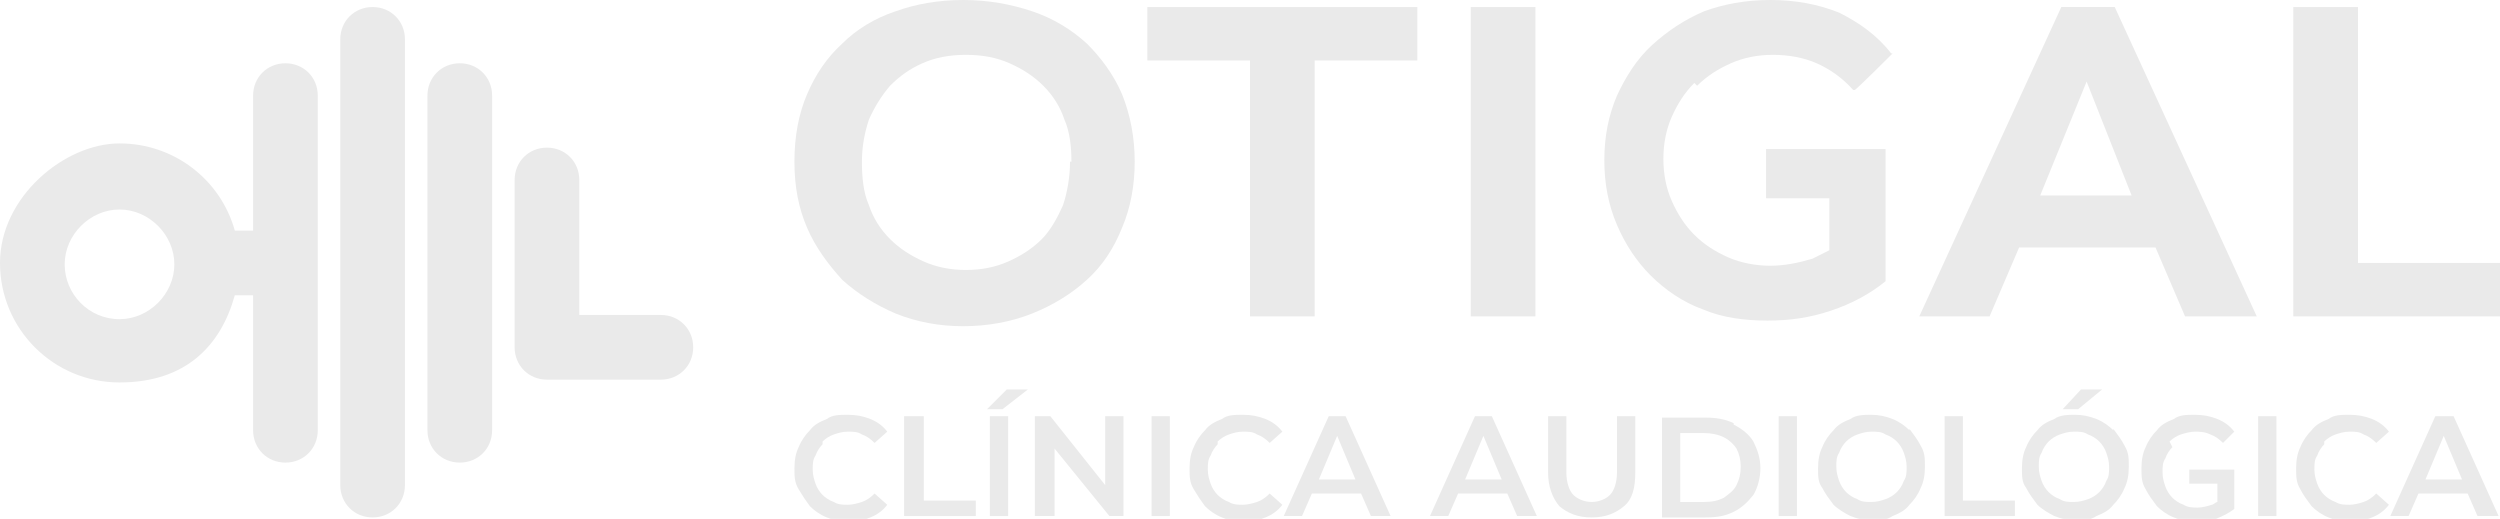 <?xml version="1.0" encoding="UTF-8"?>
<svg id="Capa_1" xmlns="http://www.w3.org/2000/svg" version="1.1" viewBox="0 0 177.8 36.9">
  <!-- Generator: Adobe Illustrator 30.0.0, SVG Export Plug-In . SVG Version: 2.1.1 Build 123)  -->
  <defs>
    <style>
      .st0 {
        fill: #eaeaea;
      }
    </style>
  </defs>
  <path class="st0" d="M58.5,31.4c.2-.2.5-.4.8-.5.3-.1.6-.2,1-.2s.7,0,1,.2c.3.1.6.3.9.6l.9-.8c-.3-.4-.7-.7-1.2-.9-.5-.2-1-.3-1.6-.3s-1.1,0-1.5.3c-.5.2-.9.4-1.2.8-.3.3-.6.7-.8,1.2-.2.4-.3.9-.3,1.5s0,1,.3,1.5.5.8.8,1.2c.3.3.7.6,1.2.8s1,.3,1.5.3,1.1-.1,1.6-.3c.5-.2.9-.5,1.2-.9l-.9-.8c-.3.3-.6.5-.9.6-.3.1-.7.2-1,.2s-.7,0-1-.2c-.3-.1-.6-.3-.8-.5-.2-.2-.4-.5-.5-.8-.1-.3-.2-.6-.2-1s0-.7.2-1c.1-.3.3-.6.5-.8"/>
  <polygon class="st0" points="65.7 29.6 64.3 29.6 64.3 36.7 69.4 36.7 69.4 35.6 65.7 35.6 65.7 29.6"/>
  <polygon class="st0" points="70.2 29.1 71.3 29.1 73.1 27.7 71.6 27.7 70.2 29.1"/>
  <rect class="st0" x="70.4" y="29.6" width="1.3" height="7.1"/>
  <polygon class="st0" points="78.6 34.5 74.7 29.6 73.6 29.6 73.6 36.7 75 36.7 75 31.9 78.9 36.7 79.9 36.7 79.9 29.6 78.6 29.6 78.6 34.5"/>
  <rect class="st0" x="81.9" y="29.6" width="1.3" height="7.1"/>
  <path class="st0" d="M86.6,31.4c.2-.2.5-.4.8-.5.3-.1.6-.2,1-.2s.7,0,1,.2c.3.1.6.3.9.6l.9-.8c-.3-.4-.7-.7-1.2-.9-.5-.2-1-.3-1.6-.3s-1.1,0-1.5.3c-.5.2-.9.4-1.2.8-.3.3-.6.7-.8,1.2-.2.4-.3.9-.3,1.5s0,1,.3,1.5.5.8.8,1.2c.3.3.7.6,1.2.8.5.2,1,.3,1.5.3s1.1-.1,1.6-.3c.5-.2.9-.5,1.2-.9l-.9-.8c-.3.3-.6.5-.9.6-.3.1-.7.2-1,.2s-.7,0-1-.2c-.3-.1-.6-.3-.8-.5-.2-.2-.4-.5-.5-.8-.1-.3-.2-.6-.2-1s0-.7.2-1c.1-.3.3-.6.5-.8"/>
  <path class="st0" d="M94.5,29.6l-3.2,7.1h1.3l.7-1.6h3.5l.7,1.6h1.4l-3.2-7.1h-1.3ZM93.8,34.1l1.3-3.1,1.3,3.1h-2.7Z"/>
  <path class="st0" d="M104.9,29.6l-3.2,7.1h1.3l.7-1.6h3.5l.7,1.6h1.4l-3.2-7.1h-1.3ZM104.2,34.1l1.3-3.1,1.3,3.1h-2.7Z"/>
  <path class="st0" d="M115,33.6c0,.7-.2,1.3-.5,1.6-.3.3-.8.5-1.3.5s-1-.2-1.3-.5c-.3-.3-.5-.9-.5-1.6v-4h-1.3v4c0,1,.3,1.8.8,2.4.6.5,1.3.8,2.3.8s1.7-.3,2.3-.8c.6-.5.8-1.3.8-2.4v-4h-1.3v4Z"/>
  <path class="st0" d="M123.3,30.1c-.6-.3-1.3-.4-2-.4h-3.1v7.1h3.1c.8,0,1.4-.1,2-.4.6-.3,1-.7,1.4-1.2.3-.5.5-1.2.5-1.9s-.2-1.3-.5-1.9c-.3-.5-.8-.9-1.4-1.2M123.5,34.5c-.2.4-.5.6-.9.9-.4.2-.8.3-1.4.3h-1.7v-4.9h1.7c.5,0,1,.1,1.4.3.4.2.7.5.9.8.2.4.3.8.3,1.3s-.1.9-.3,1.3"/>
  <rect class="st0" x="126.5" y="29.6" width="1.3" height="7.1"/>
  <path class="st0" d="M135.8,30.6c-.3-.3-.7-.6-1.2-.8-.5-.2-1-.3-1.5-.3s-1.1,0-1.5.3c-.5.2-.9.4-1.2.8-.3.3-.6.7-.8,1.2-.2.4-.3.9-.3,1.5s0,1,.3,1.4c.2.4.5.8.8,1.2.3.3.8.6,1.2.8.5.2,1,.3,1.5.3s1.1,0,1.5-.3c.5-.2.9-.4,1.2-.8.3-.3.6-.7.8-1.2.2-.4.3-.9.3-1.5s0-1-.3-1.5c-.2-.4-.5-.8-.8-1.2M135.4,34.2c-.1.3-.3.6-.5.8-.2.2-.5.4-.8.5-.3.1-.6.2-1,.2s-.7,0-1-.2c-.3-.1-.6-.3-.8-.5-.2-.2-.4-.5-.5-.8-.1-.3-.2-.6-.2-1s0-.7.2-1c.1-.3.3-.6.5-.8.2-.2.5-.4.8-.5.3-.1.6-.2,1-.2s.7,0,1,.2c.3.1.6.3.8.5.2.2.4.5.5.8.1.3.2.6.2,1s0,.7-.2,1"/>
  <polygon class="st0" points="139.6 29.6 138.3 29.6 138.3 36.7 143.3 36.7 143.3 35.6 139.6 35.6 139.6 29.6"/>
  <polygon class="st0" points="149.5 27.7 148 27.7 146.7 29.1 147.8 29.1 149.5 27.7"/>
  <path class="st0" d="M150.3,30.6c-.3-.3-.7-.6-1.2-.8-.5-.2-1-.3-1.5-.3s-1.1,0-1.5.3c-.5.2-.9.4-1.2.8-.3.3-.6.7-.8,1.2-.2.4-.3.9-.3,1.5s0,1,.3,1.4c.2.4.5.8.8,1.2.3.3.8.6,1.2.8.5.2,1,.3,1.5.3s1.1,0,1.5-.3c.5-.2.9-.4,1.2-.8.3-.3.6-.7.8-1.2.2-.4.3-.9.3-1.5s0-1-.3-1.5c-.2-.4-.5-.8-.8-1.2M149.8,34.2c-.1.3-.3.6-.5.8-.2.2-.5.4-.8.5-.3.1-.6.2-1,.2s-.7,0-1-.2c-.3-.1-.6-.3-.8-.5-.2-.2-.4-.5-.5-.8-.1-.3-.2-.6-.2-1s0-.7.2-1c.1-.3.3-.6.5-.8.2-.2.5-.4.8-.5.3-.1.6-.2,1-.2s.7,0,1,.2c.3.1.6.3.8.5.2.2.4.5.5.8.1.3.2.6.2,1s0,.7-.2,1"/>
  <path class="st0" d="M154.3,31.4c.2-.2.5-.4.8-.5.3-.1.7-.2,1-.2s.7,0,1.1.2c.3.1.6.3.9.6l.8-.8c-.3-.4-.7-.7-1.2-.9-.5-.2-1-.3-1.6-.3s-1.1,0-1.5.3c-.5.2-.9.4-1.2.8-.3.3-.6.7-.8,1.2-.2.4-.3.9-.3,1.5s0,1,.3,1.5c.2.4.5.8.8,1.2.3.3.7.6,1.2.8.5.2,1,.3,1.5.3s1,0,1.5-.2c.5-.2.9-.4,1.3-.7v-2.8h0c0,0-3.2,0-3.2,0v1h2v1.3c-.1,0-.3.2-.4.2-.3.1-.7.2-1,.2s-.7,0-1-.2c-.3-.1-.6-.3-.8-.5-.2-.2-.4-.5-.5-.8-.1-.3-.2-.6-.2-1s0-.7.2-1c.1-.3.3-.6.5-.8"/>
  <rect class="st0" x="160.6" y="29.6" width="1.3" height="7.1"/>
  <path class="st0" d="M165.3,31.4c.2-.2.5-.4.8-.5.3-.1.6-.2,1-.2s.7,0,1,.2c.3.1.6.3.9.6l.9-.8c-.3-.4-.7-.7-1.2-.9-.5-.2-1-.3-1.6-.3s-1.1,0-1.5.3c-.5.2-.9.4-1.2.8-.3.3-.6.7-.8,1.2-.2.4-.3.9-.3,1.5s0,1,.3,1.5c.2.4.5.8.8,1.2.3.3.7.6,1.2.8s1,.3,1.5.3,1.1-.1,1.6-.3c.5-.2.9-.5,1.2-.9l-.9-.8c-.3.3-.6.5-.9.6-.3.1-.7.2-1,.2s-.7,0-1-.2c-.3-.1-.6-.3-.8-.5-.2-.2-.4-.5-.5-.8-.1-.3-.2-.6-.2-1s0-.7.2-1c.1-.3.3-.6.5-.8"/>
  <path class="st0" d="M176.3,36.7h1.4l-3.2-7.1h-1.3l-3.2,7.1h1.3l.7-1.6h3.5l.7,1.6ZM172.5,34.1l1.3-3.1,1.3,3.1h-2.7Z"/>
  <path class="st0" d="M77.3,3.1c-1.1-1-2.4-1.8-3.9-2.3-1.5-.5-3.1-.8-4.9-.8s-3.4.3-4.8.8c-1.5.5-2.8,1.3-3.8,2.3-1.1,1-1.9,2.2-2.5,3.6-.6,1.4-.9,3-.9,4.8s.3,3.3.9,4.7c.6,1.4,1.5,2.6,2.5,3.7,1.1,1,2.4,1.8,3.8,2.4,1.5.6,3.1.9,4.8.9s3.4-.3,4.9-.9c1.5-.6,2.8-1.4,3.9-2.4,1.1-1,1.9-2.2,2.5-3.7.6-1.4.9-3,.9-4.7s-.3-3.3-.9-4.8c-.6-1.4-1.5-2.6-2.5-3.6M76.1,11.5c0,1.1-.2,2.2-.5,3.1-.4.9-.9,1.8-1.5,2.4-.7.7-1.5,1.2-2.4,1.6-.9.4-1.9.6-3,.6s-2.1-.2-3-.6c-.9-.4-1.7-.9-2.4-1.6-.7-.7-1.2-1.5-1.5-2.4-.4-.9-.5-2-.5-3.1s.2-2.1.5-3c.4-.9.9-1.7,1.5-2.4.7-.7,1.4-1.2,2.3-1.6.9-.4,1.9-.6,3.1-.6s2.2.2,3.1.6c.9.4,1.7.9,2.4,1.6.7.7,1.2,1.5,1.5,2.4.4.9.5,2,.5,3"/>
  <polygon class="st0" points="81.6 4.3 88.9 4.3 88.9 22.5 93.5 22.5 93.5 4.3 100.8 4.3 100.8 .5 81.6 .5 81.6 4.3"/>
  <rect class="st0" x="104.6" y=".5" width="4.6" height="22"/>
  <path class="st0" d="M146.6.5l-10.1,22h5l2.1-4.9h9.7l2.1,4.9h5.1L150.4.5h-3.8ZM151.6,13.9h-6.5l3.3-8.1,3.2,8.1Z"/>
  <polygon class="st0" points="167.7 18.7 167.7 .5 163.1 .5 163.1 22.5 177.8 22.5 177.8 18.7 167.7 18.7"/>
  <path class="st0" d="M120.7,6.1c.7-.7,1.5-1.2,2.4-1.6.9-.4,1.9-.6,3-.6s2.2.2,3.1.6c.9.4,1.8,1,2.6,1.9h.1c0,.1,2.7-2.6,2.7-2.6h-.1c-1-1.3-2.3-2.2-3.7-2.9-1.5-.6-3.1-.9-4.9-.9s-3.3.3-4.7.8c-1.4.6-2.6,1.4-3.7,2.4-1.1,1-1.9,2.3-2.5,3.6-.6,1.4-.9,2.9-.9,4.6s.3,3.2.9,4.6c.6,1.4,1.4,2.6,2.4,3.6,1,1,2.3,1.9,3.7,2.4,1.4.6,3,.8,4.6.8s3-.2,4.5-.7c1.5-.5,2.8-1.2,3.9-2.1h0v-9.1h0v-.3h-8.5v3.5h4.5v3.7c-.4.2-.8.4-1.2.6-1,.3-2,.5-3,.5s-2.1-.2-3-.6c-.9-.4-1.7-.9-2.4-1.6-.7-.7-1.2-1.5-1.6-2.4-.4-.9-.6-1.9-.6-3s.2-2.1.6-3c.4-.9.9-1.7,1.6-2.4"/>
  <path class="st0" d="M32.7,4.5h0c-1.3,0-2.3,1-2.3,2.3v23.8c0,1.3,1,2.3,2.3,2.3s2.3-1,2.3-2.3V6.8c0-1.3-1-2.3-2.3-2.3"/>
  <path class="st0" d="M20.3,4.5c-1.3,0-2.3,1-2.3,2.3v9.6h-1.3c-1-3.6-4.3-6.2-8.2-6.2S0,14,0,18.7s3.8,8.5,8.5,8.5,7.2-2.6,8.2-6.2h1.3v9.6c0,1.3,1,2.3,2.3,2.3s2.3-1,2.3-2.3V6.8c0-1.3-1-2.3-2.3-2.3M8.5,22.7c-2.2,0-3.9-1.8-3.9-3.9s1.8-3.9,3.9-3.9,3.9,1.8,3.9,3.9-1.8,3.9-3.9,3.9"/>
  <path class="st0" d="M47,22.4h-5.8v-9.6c0-1.3-1-2.3-2.3-2.3s-2.3,1-2.3,2.3v11.9c0,1.3,1,2.3,2.3,2.3h8.1c1.3,0,2.3-1,2.3-2.3s-1-2.3-2.3-2.3"/>
  <path class="st0" d="M26.5.5h0c-1.3,0-2.3,1-2.3,2.3v31.7c0,1.3,1,2.3,2.3,2.3s2.3-1,2.3-2.3V2.8c0-1.3-1-2.3-2.3-2.3"/>
</svg>